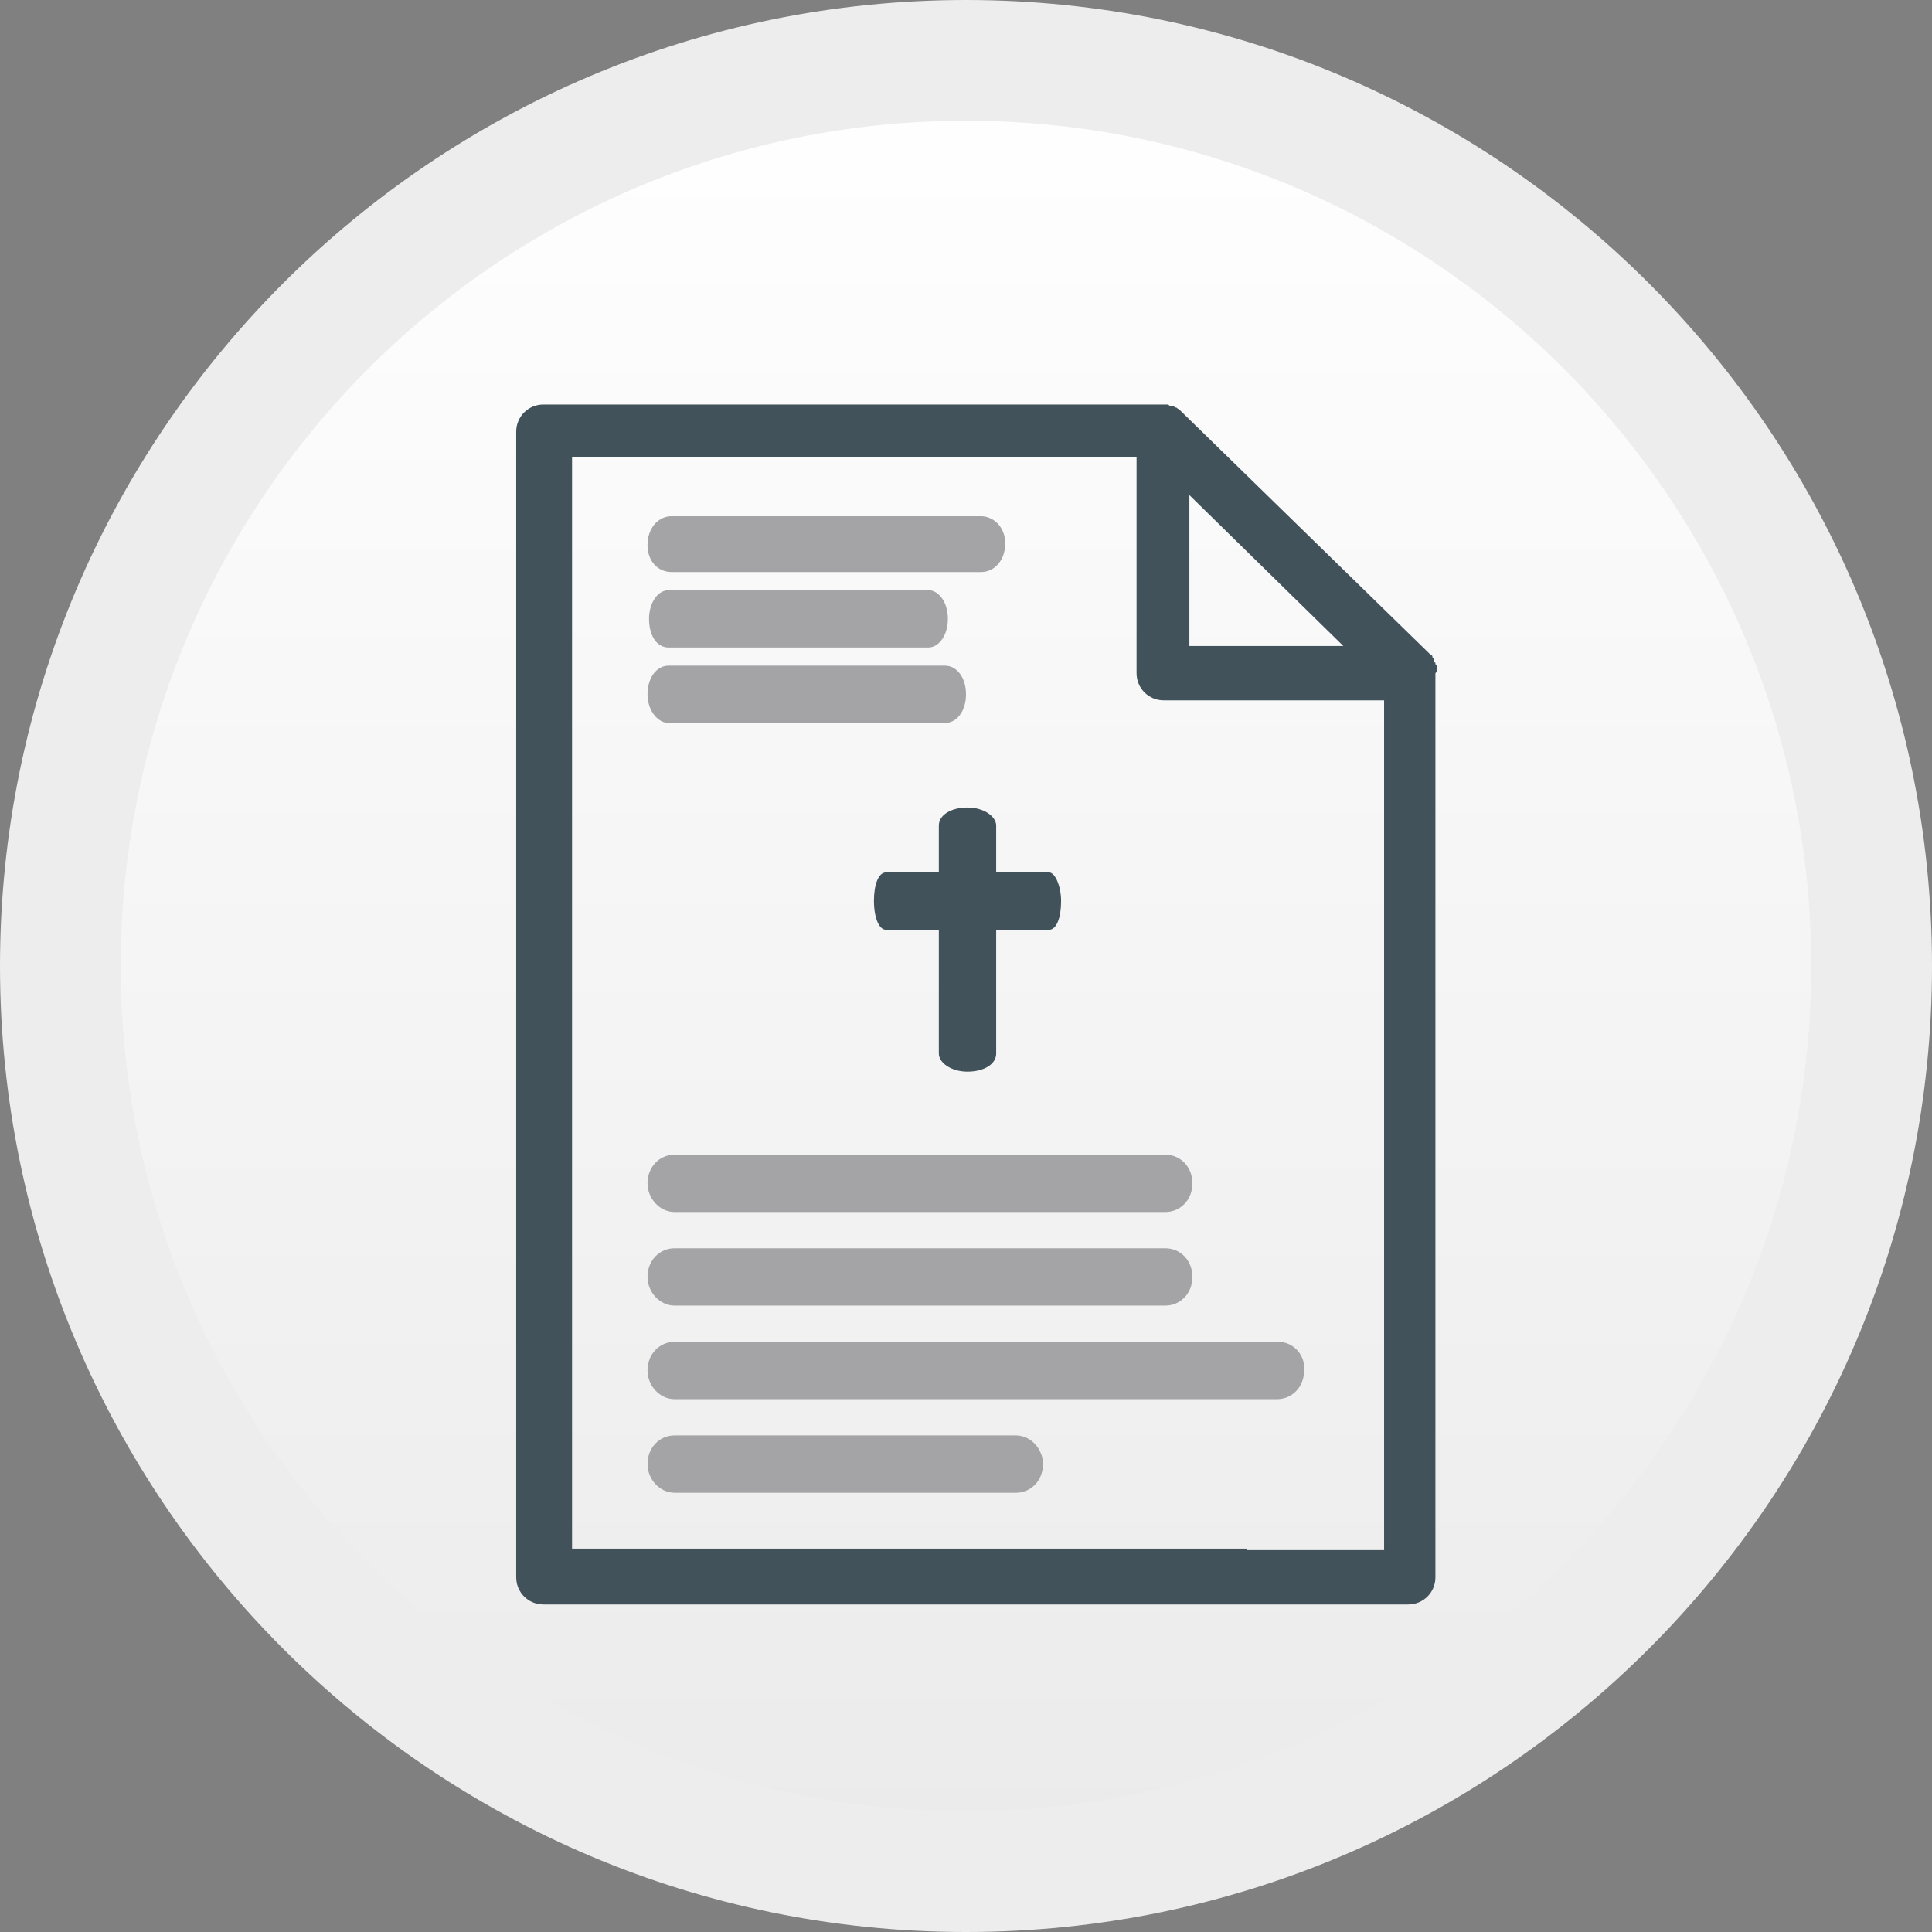 <?xml version="1.0" encoding="utf-8"?>
<!-- Generator: Adobe Illustrator 24.0.2, SVG Export Plug-In . SVG Version: 6.00 Build 0)  -->
<svg version="1.1" id="Ebene_1" xmlns="http://www.w3.org/2000/svg" xmlns:xlink="http://www.w3.org/1999/xlink" x="0px" y="0px"
	 viewBox="0 0 128 128" style="enable-background:new 0 0 128 128;" xml:space="preserve">
<rect x="0" y="0" width="128" height="128" fill="#808080" stroke="none"/>
<style type="text/css">
	.st0{display:none;}
	.st1{display:inline;fill:#004461;}
	.st2{fill-rule:evenodd;clip-rule:evenodd;fill:url(#Oval_3_);}
	.st3{fill:#EDEDED;}
	.st4{display:inline;}
	.st5{fill:#E98D00;}
	.st6{display:inline;fill:#FFFFFF;stroke:#004461;stroke-width:3;stroke-miterlimit:10;}
	.st7{display:inline;fill:#FFFFFF;}
	.st8{fill:#004461;}
	.st9{display:inline;fill:#E98D00;}
	.st10{fill:#004461;stroke:#FFFFFF;stroke-width:0.973;stroke-miterlimit:10;}
	.st11{fill:#FFFFFF;}
	.st12{fill:#004461;stroke:#FFFFFF;stroke-width:1.06;stroke-miterlimit:10;}
	.st13{fill:#004461;stroke:#FFFFFF;stroke-width:0.866;stroke-miterlimit:10;}
	.st14{fill:#004461;stroke:#FFFFFF;stroke-width:1.017;stroke-miterlimit:10;}
	.st15{fill:#E98D00;stroke:#F0F0F0;stroke-width:1.318;}
	.st16{fill:#F0F0F0;stroke:#F0F0F0;stroke-width:1.318;}
	.st17{fill:#E98D00;stroke:#E98D00;stroke-width:1.411;stroke-linecap:round;stroke-miterlimit:10;}
	.st18{display:inline;fill:#004461;stroke:#FFFFFF;stroke-width:0.856;stroke-miterlimit:10;}
	.st19{display:inline;fill:#004461;stroke:#FFFFFF;stroke-miterlimit:10;}
	.st20{display:inline;fill:#E98D00;stroke:#F0F0F0;stroke-width:1.127;}
	.st21{fill:#E98D00;stroke:#F0F0F0;stroke-width:1.127;}
	.st22{fill-rule:evenodd;clip-rule:evenodd;fill:#E98D00;}
	.st23{display:inline;fill:#E98D00;stroke:#FFFFFF;stroke-miterlimit:10;}
	.st24{fill:#41525A;}
	.st25{fill:#A4A4A6;}
</style>
<g id="Rahmen" class="st0">
	<circle id="Oval" class="st1" cx="64.6" cy="63.5" r="72"/>
	<circle id="Oval_1_" class="st1" cx="64.6" cy="63.5" r="72"/>
</g>
<g id="Hintergrund">
	
		<linearGradient id="Oval_3_" gradientUnits="userSpaceOnUse" x1="-127.863" y1="168.8" x2="-127.863" y2="167.088" gradientTransform="matrix(120 0 0 -120 15407.576 20260.016)">
		<stop  offset="0" style="stop-color:#FFFFFF"/>
		<stop  offset="1" style="stop-color:#DCDCDC"/>
	</linearGradient>
	<circle id="Oval_2_" class="st2" cx="64" cy="64" r="60"/>
	<path class="st3" d="M64,128C28.7,128,0,99.3,0,64C0,28.7,28.7,0,64,0c35.3,0,64,28.7,64,64C128,99.3,99.3,128,64,128z M64,8
		C33.1,8,8,33.1,8,64c0,30.9,25.1,56,56,56c30.9,0,56-25.1,56-56C120,33.1,94.9,8,64,8z"/>
</g>
<g id="Adressänderung" class="st0">
	<path id="Shape" class="st1" d="M63.8,26.3c-15.1,0-27.5,12.3-27.5,27.3c0,18.7,24.6,46.2,25.6,47.3c1,1.1,2.7,1.1,3.7,0
		c1-1.2,25.6-28.6,25.6-47.3C91.3,38.5,78.9,26.3,63.8,26.3z M63.8,64.1c-5.7,0-10.4-4.7-10.4-10.4s4.7-10.4,10.4-10.4
		S74.2,48,74.2,53.7S69.5,64.1,63.8,64.1z"/>
	<g id="Icons-Final" class="st4">
		<g id="Icons" transform="translate(-918, -920)">
			<g id="icon_" transform="translate(887, 882)">
				<path id="Path" class="st5" d="M134.9,123c0.6-0.7,0.6-1.7-0.1-2.3l-15.1-13.2c-0.7-0.6-1.8-0.6-2.5,0L102,121.4
					c-0.7,0.6-0.7,1.6-0.1,2.3l0.4,0.4c0.6,0.7,1.7,0.7,2.3,0.2l1.1-1v14.8c0,0.9,0.7,1.6,1.7,1.6h5.9c0.9,0,1.7-0.7,1.7-1.6v-10.4
					h7.5v10.4c0,0.9,0.6,1.6,1.6,1.6h6.3c0.9,0,1.7-0.7,1.7-1.6v-14.6c0,0,0.3,0.3,0.7,0.6c0.4,0.3,1.2,0.1,1.8-0.6L134.9,123z"/>
			</g>
		</g>
	</g>
</g>
<g id="Backverbindung_Ändern" class="st0">
	<path class="st6" d="M97.4,90.3H30.3c-4.4,0-8-3.6-8-8V43.1c0-4.4,3.6-8,8-8h67.2c4.4,0,8,3.6,8,8v39.3
		C105.4,86.7,101.8,90.3,97.4,90.3z"/>
	<path class="st1" d="M23.3,72.6V38.8c0-1.6,1.4-3,3-3l75,0.9c1.7,0,3,1.3,3,3l1.1,32.9"/>
	<path class="st7" d="M41,53.7h-9.7c-1.1,0-2-0.9-2-2v-5.9c0-1.1,0.9-2,2-2H41c1.1,0,2,0.9,2,2v5.9C43,52.8,42.1,53.7,41,53.7z"/>
	<g class="st4">
		<g>
			<path class="st8" d="M28.5,79.3H30c1.6,0,2.6,0.8,2.6,2.6s-1,2.6-2.6,2.6h-1.5V79.3z M29.9,83.6c0.9,0,1.5-0.4,1.5-1.7
				s-0.6-1.6-1.5-1.6h-0.2v3.3H29.9z"/>
			<path class="st8" d="M33.6,79.3h3.3v1h-2.1v1h1.8v1h-1.8v1.2H37v1h-3.3V79.3z"/>
		</g>
	</g>
	<path class="st9" d="M51,84.4h-8.7c-1.4,0-2.5-1.1-2.5-2.5v0c0-1.4,1.1-2.5,2.5-2.5H51c1.4,0,2.5,1.1,2.5,2.5v0
		C53.5,83.3,52.3,84.4,51,84.4z"/>
	<path class="st9" d="M66.5,84.4h-8.7c-1.4,0-2.5-1.1-2.5-2.5v0c0-1.4,1.1-2.5,2.5-2.5h8.7c1.4,0,2.5,1.1,2.5,2.5v0
		C68.9,83.3,67.8,84.4,66.5,84.4z"/>
	<path class="st9" d="M81.9,84.4h-8.7c-1.4,0-2.5-1.1-2.5-2.5v0c0-1.4,1.1-2.5,2.5-2.5h8.7c1.4,0,2.5,1.1,2.5,2.5v0
		C84.4,83.3,83.2,84.4,81.9,84.4z"/>
	<path class="st9" d="M97,84.4h-8.7c-1.4,0-2.5-1.1-2.5-2.5v0c0-1.4,1.1-2.5,2.5-2.5H97c1.4,0,2.5,1.1,2.5,2.5v0
		C99.5,83.3,98.4,84.4,97,84.4z"/>
	<path class="st7" d="M70,49.6H47.4c-0.4,0-0.8-0.4-0.8-0.8l0,0c0-0.4,0.4-0.8,0.8-0.8H70c0.4,0,0.8,0.4,0.8,0.8l0,0
		C70.7,49.3,70.4,49.6,70,49.6z"/>
	<path class="st7" d="M101.8,49.8H75.6c-0.5,0-0.9-0.4-0.9-0.9l0,0c0-0.5,0.4-0.9,0.9-0.9h26.2c0.5,0,0.9,0.4,0.9,0.9l0,0
		C102.7,49.3,102.3,49.8,101.8,49.8z"/>
</g>
<g id="Name_Ändern" class="st0">
	<path class="st6" d="M97.4,90.3H30.3c-4.4,0-8-3.6-8-8V43.1c0-4.4,3.6-8,8-8h67.2c4.4,0,8,3.6,8,8v39.3
		C105.4,86.7,101.8,90.3,97.4,90.3z"/>
	<path class="st1" d="M95.5,56.1H72.9c-0.4,0-0.8-0.4-0.8-0.8v0c0-0.4,0.4-0.8,0.8-0.8h22.6c0.4,0,0.8,0.4,0.8,0.8v0
		C96.3,55.7,95.9,56.1,95.5,56.1z"/>
	<path class="st9" d="M95.5,50.4H72.9c-0.4,0-0.8-0.4-0.8-0.8l0,0c0-0.4,0.4-0.8,0.8-0.8h22.6c0.4,0,0.8,0.4,0.8,0.8l0,0
		C96.3,50,95.9,50.4,95.5,50.4z"/>
	<path class="st1" d="M95.5,61.7H72.9c-0.4,0-0.8-0.4-0.8-0.8v0c0-0.4,0.4-0.8,0.8-0.8h22.6c0.4,0,0.8,0.4,0.8,0.8v0
		C96.3,61.4,95.9,61.7,95.5,61.7z"/>
	<g id="Icons-Final_1_" class="st4">
		<g id="Icons_1_" transform="translate(-51, -347)">
			<g id="icon_vertragsaustritt" transform="translate(19, 306)">
				<g id="users-_x28_1_x29_" transform="translate(32, 41)">
					<g id="Group-7" transform="translate(0, 0.5)">
						<path id="Path_1_" class="st8" d="M62.3,76.5L54,72.4c-1.1-0.5-1.7-1.6-1.7-2.8v-3.2c0.2-0.3,0.5-0.6,0.8-1
							c1.1-1.6,2-3.3,2.6-5.2c1.1-0.3,1.8-1.3,1.8-2.5v-3.4c0-0.8-0.3-1.4-0.9-1.9v-5c0,0,1-7.8-9.5-7.8c-10.5,0-9.5,7.8-9.5,7.8v5
							c-0.5,0.5-0.9,1.2-0.9,1.9v3.4c0,0.9,0.5,1.7,1.2,2.2c0.9,3.8,3.1,6.5,3.1,6.5v3.2c0,1.1-0.6,2.2-1.6,2.8l-7.7,4.2
							c-2.2,1.2-3.6,3.5-3.6,6.1v2.8h37.9v-2.6C66.1,80.1,64.6,77.7,62.3,76.5z"/>
					</g>
				</g>
			</g>
		</g>
	</g>
	<path class="st1" d="M95.6,66.8H73c-0.4,0-0.8-0.4-0.8-0.8v0c0-0.4,0.4-0.8,0.8-0.8h22.6c0.4,0,0.8,0.4,0.8,0.8v0
		C96.4,66.4,96,66.8,95.6,66.8z"/>
	<path class="st1" d="M95.6,72.4H73c-0.4,0-0.8-0.4-0.8-0.8l0,0c0-0.4,0.4-0.8,0.8-0.8h22.6c0.4,0,0.8,0.4,0.8,0.8l0,0
		C96.4,72,96,72.4,95.6,72.4z"/>
</g>
<g id="Tilgung_ändern" class="st0">
	<g class="st4">
		<circle class="st10" cx="46.6" cy="49.7" r="27.5"/>
		<path class="st11" d="M51.2,55.8c-1,1.3-2.1,2.1-3.6,2.1c-2.2,0-3.7-1.6-4.4-4.4h6.7v-2.9h-7.1c0-0.4,0-0.7,0-1.1
			c0-0.3,0-0.6,0-0.8h8.7v-2.9h-8.3c0.6-3,2.1-4.7,4.4-4.7c1.4,0,2.4,0.7,3.4,1.7l3.2-3.1c-1.7-1.9-4-3-6.4-3
			c-5.2,0-9.1,3.3-10.3,9.1L34.9,46v2.7h2.1c0,0.3,0,0.7,0,1c0,0.3,0,0.7,0,1l-2.1,0.2v2.7h2.5c1.2,5.8,5,8.9,9.9,8.9
			c2.8,0,5.2-1.3,7.1-3.6L51.2,55.8z"/>
	</g>
	<g class="st4">
		<circle class="st12" cx="77.6" cy="80.1" r="27.5"/>
		<g>
			<path class="st11" d="M65.2,76.2c0-3.9,2.2-6.2,5-6.2c2.9,0,5,2.3,5,6.2c0,3.9-2.2,6.2-5,6.2C67.4,82.4,65.2,80,65.2,76.2z
				 M71.7,76.2c0-2.6-0.7-3.3-1.5-3.3c-0.8,0-1.5,0.7-1.5,3.3c0,2.6,0.7,3.4,1.5,3.4C71,79.6,71.7,78.8,71.7,76.2z M81.4,70h2.9
				L73.8,90.1H71L81.4,70z M79.9,83.9c0-3.9,2.2-6.2,5-6.2s5,2.3,5,6.2c0,3.9-2.2,6.2-5,6.2S79.9,87.8,79.9,83.9z M86.4,83.9
				c0-2.6-0.7-3.3-1.5-3.3c-0.8,0-1.5,0.7-1.5,3.3c0,2.6,0.7,3.4,1.5,3.4C85.7,87.3,86.4,86.5,86.4,83.9z"/>
		</g>
	</g>
	<g class="st4">
		<rect x="91.1" y="34.2" class="st5" width="5.2" height="28"/>
		<g>
			<polygon class="st5" points="84.2,36.2 93.7,28.2 103.2,36.2 			"/>
		</g>
	</g>
	<g class="st4">
		<rect x="98.4" y="41.3" class="st5" width="5.2" height="28"/>
		<g>
			<polygon class="st5" points="110.5,67.3 101,75.3 91.5,67.3 			"/>
		</g>
	</g>
</g>
<g id="Sondertilgung_leisten" class="st0">
	<g class="st4">
		<circle class="st13" cx="46.2" cy="81.3" r="24.5"/>
		<path class="st11" d="M49.6,85.3c-0.6,0.9-1.4,1.4-2.3,1.4c-1.4,0-2.4-1-2.8-2.8h4.3v-1.9h-4.5c0-0.2,0-0.5,0-0.7
			c0-0.2,0-0.4,0-0.5h5.6v-1.9h-5.3c0.4-1.9,1.4-3,2.8-3c0.9,0,1.5,0.5,2.2,1.1l2-2c-1.1-1.2-2.6-2-4.1-2c-3.3,0-5.8,2.1-6.6,5.9
			L39.1,79v1.7h1.4c0,0.2,0,0.4,0,0.7c0,0.2,0,0.4,0,0.6l-1.4,0.1v1.7h1.6c0.7,3.7,3.2,5.7,6.3,5.7c1.8,0,3.3-0.8,4.6-2.3L49.6,85.3
			z"/>
	</g>
	<g class="st4">
		<circle class="st14" cx="77.7" cy="50.2" r="28.8"/>
		<g id="Icons-Final_2_">
			<g id="Icons_2_" transform="translate(-918, -920)">
				<g id="icon__1_" transform="translate(887, 882)">
					<path id="Path_2_" class="st5" d="M126.3,86.6c0.7-0.7,0.6-1.8-0.1-2.5l-16.1-14.1c-0.7-0.6-1.9-0.6-2.6,0L91.3,84.9
						c-0.7,0.7-0.8,1.8-0.1,2.4l0.4,0.4c0.7,0.7,1.8,0.8,2.4,0.2l1.2-1.1v15.8c0,1,0.8,1.8,1.8,1.8h6.3c1,0,1.8-0.8,1.8-1.8V91.6h8
						v11.1c0,1,0.7,1.8,1.7,1.8h6.7c1,0,1.8-0.8,1.8-1.8V87.1c0,0,0.3,0.3,0.7,0.7c0.4,0.4,1.3,0.1,1.9-0.6L126.3,86.6z"/>
				</g>
			</g>
		</g>
	</g>
	<g>
		<rect x="32.1" y="43.4" class="st9" width="11.4" height="2.7"/>
		<g class="st4">
			<polygon class="st5" points="42.5,39.8 46.7,44.7 42.5,49.7 			"/>
		</g>
	</g>
</g>
<g id="Sondertilgung_auszahlen" class="st0">
	<g class="st4">
		<circle class="st13" cx="46.2" cy="81.3" r="24.5"/>
		<g id="Icons-Final_3_">
			<g id="Icons_3_" transform="translate(-918, -920)">
				<g id="icon__2_" transform="translate(887, 882)">
					<path id="Path_3_" class="st11" d="M87,118.5c0.4-0.4,0.4-1.1-0.1-1.5l-10-8.7c-0.5-0.4-1.2-0.4-1.6,0l-10,9.2
						c-0.4,0.4-0.5,1.1,0,1.5l0.3,0.3c0.4,0.4,1.1,0.5,1.5,0.1l0.7-0.7v9.8c0,0.6,0.5,1.1,1.1,1.1h3.9c0.6,0,1.1-0.5,1.1-1.1v-6.8h5
						v6.8c0,0.6,0.4,1.1,1,1.1H84c0.6,0,1.1-0.5,1.1-1.1v-9.6c0,0,0.2,0.2,0.5,0.4c0.3,0.2,0.8,0,1.2-0.4L87,118.5z"/>
				</g>
			</g>
		</g>
	</g>
	<g class="st4">
		<circle class="st14" cx="77.7" cy="50.2" r="28.8"/>
		<path id="Euro" class="st5" d="M84.5,58.8c-1.4,1.9-2.9,2.9-5,2.9c-3,0-5.1-2.2-6.1-6.2h9.3v-4h-9.8c0-0.5,0-1,0-1.6
			c0-0.4,0-0.8,0-1.1h12v-4H73.3c0.9-4.1,2.9-6.5,6.1-6.5c1.9,0,3.3,1,4.7,2.4l4.4-4.3c-2.3-2.7-5.6-4.2-8.8-4.2
			c-7.2,0-12.6,4.6-14.3,12.7l-3.4,0.3v3.7h3c0,0.5,0,0.9,0,1.4c0,0.5,0,0.9,0,1.4l-3,0.2v3.7h3.4c1.6,8.1,6.9,12.3,13.7,12.3
			c3.9,0,7.2-1.8,9.9-5L84.5,58.8z"/>
	</g>
	<g>
		<rect x="32.1" y="43.4" class="st9" width="11.4" height="2.7"/>
		<g class="st4">
			<polygon class="st5" points="42.5,39.8 46.7,44.7 42.5,49.7 			"/>
		</g>
	</g>
</g>
<g id="Darlehen_Verlänger_1" class="st0">
	<g id="time-control-tool" transform="translate(48.383, 45.468)" class="st4">
		<path id="Shape_2_" class="st8" d="M40.1-12.6h4.1c1.6,0,3-0.5,3-2.1V-17c0-1.6-1.3-2.1-3-2.1h-57.1c-1.6,0-3,0.5-3,2.1v2.3
			c0,1.6,1.3,2.1,3,2.1h4.1c0.3,11,4.7,21,11.5,26.8C-4.2,20.1-8.6,30.4-8.7,41.8h-4.1c-1.6,0-3,0.5-3,2.1v2.2c0,1.6,1.3,2.1,3,2.1
			h57.1c1.6,0,3-0.5,3-2.1v-2.2c0-1.6-1.3-2.1-3-2.1h-4.1C40,30.4,35.6,20.1,28.7,14.2C35.4,8.5,39.8-1.6,40.1-12.6z M20.9,16.7
			l1.1,0.6c7.5,3.7,12.6,13.4,12.7,24.5h-38c0.1-11.1,5.2-20.9,12.7-24.5l1.1-0.6c1-0.5,1.6-1.4,1.6-2.5c0-1.1-0.6-2.1-1.6-2.5
			l-1.1-0.5C2.1,7.5-2.9-1.9-3.3-12.6h38C34.3-1.9,29.3,7.5,22,11.1l-1.1,0.5c-1,0.5-1.6,1.4-1.6,2.5C19.3,15.2,19.9,16.2,20.9,16.7
			z"/>
		<path id="Path_6_" class="st8" d="M3.5,38.9h26.1c-0.9-6.1-6.4-10.9-13-10.9C9.9,28,4.4,32.8,3.5,38.9z"/>
		<path id="Path_5_" class="st8" d="M25.4,5.3H6c2.4,2.6,5.8,4.2,9.7,4.2S23,7.9,25.4,5.3z"/>
	</g>
	<g id="plus" transform="translate(76.468, 82.489)" class="st4">
		<path id="Shape_1_" class="st15" d="M7.8-7.3C-0.3-7.3-6.9-0.7-6.9,7.4s6.6,14.7,14.7,14.7s14.7-6.6,14.7-14.7S15.9-7.3,7.8-7.3z"
			/>
		<path id="Path_4_" class="st16" d="M14.9,8.5H8.9v6.2c0,0.6-0.5,1.1-1.1,1.1s-1.1-0.5-1.1-1.1V8.5H0.7C0.1,8.5-0.4,8-0.4,7.4
			s0.5-1.1,1.1-1.1h5.9V0.6c0-0.6,0.5-1.1,1.1-1.1S8.9,0,8.9,0.6v5.7h5.9c0.6,0,1.1,0.5,1.1,1.1S15.5,8.5,14.9,8.5z"/>
	</g>
</g>
<g id="Darlehen_Verlängern_2" class="st0">
	<g id="_x32_69_x2C__Money_x2C__Dollar_x2C__Bundle_x2C__Saving" class="st4">
		<g>
			<path class="st8" d="M45.9,53.3l-12.8-7.8c0,0,0,0,0,0L32.3,45l-7,3.6l14.3,8.1L45.9,53.3z"/>
			<polygon class="st8" points="36.2,46.6 44.6,51.7 48.9,49.6 40.5,44.4 			"/>
			<polygon class="st8" points="32,58.1 36.6,55.7 27.9,50.8 23.5,53.1 			"/>
			<path class="st8" d="M38.9,57l-1.6-0.9l-5.1,2.7c0,0-0.1,0-0.2,0c-0.1,0-0.1,0-0.2,0l-9.1-5.5c-0.1-0.1-0.2-0.2-0.2-0.3
				c0-0.1,0.1-0.2,0.2-0.3l4.5-2.3l-1.7-0.9l-8.7,4.4l13.1,7.8L38.9,57z"/>
			<path class="st8" d="M40.4,43.7c0.1-0.1,0.2,0,0.3,0l9,5.5c0.1,0.1,0.2,0.2,0.2,0.3c0,0.1-0.1,0.2-0.2,0.3l-4.4,2.2l1.4,0.8
				l8.8-4.6l-13-7.4l-8.6,4.3l1.6,1L40.4,43.7z"/>
			<path class="st8" d="M55.7,52.4c0.2-0.1,0.2-0.3,0.1-0.5c-0.1-0.2-0.3-0.2-0.5-0.1l-9.2,4.8v-0.7l9.5-5c0.2-0.1,0.2-0.3,0.1-0.5
				c-0.1-0.2-0.3-0.2-0.5-0.1l-9.2,4.8v-1.2l-6.4,3.3v1.3c0,0-0.1,0-0.1,0l-9.5,5l-13.6-8.1c-0.2-0.1-0.4,0-0.5,0.1
				c-0.1,0.2,0,0.4,0.1,0.5l13.8,8.2c0.1,0,0.1,0,0.2,0c0.1,0,0.1,0,0.2,0l9.5-5V60c0,0-0.1,0-0.1,0l-9.5,5l-13.6-8.1
				c-0.2-0.1-0.4,0-0.5,0.1c-0.1,0.2,0,0.4,0.1,0.5l13.8,8.2c0.1,0,0.1,0,0.2,0c0.1,0,0.1,0,0.2,0l9.5-5v1.5c0,0-0.1,0-0.1,0l-9.5,5
				l-13.6-8.1c-0.2-0.1-0.4,0-0.5,0.1c-0.1,0.2,0,0.4,0.1,0.5l13.8,8.2c0.1,0,0.1,0,0.2,0c0.1,0,0.1,0,0.2,0l9.5-5v0.6
				c0,0-0.1,0-0.1,0l-9.5,5l-13.6-8.1c-0.2-0.1-0.4,0-0.5,0.1c-0.1,0.2,0,0.4,0.1,0.5l13.8,8.2c0.1,0,0.1,0,0.2,0c0.1,0,0.1,0,0.2,0
				l9.7-5.1c0,0,0,0,0.1,0l6.1-3.2v0l9.5-5c0.2-0.1,0.2-0.3,0.1-0.5c-0.1-0.2-0.3-0.2-0.5-0.1l-9.2,4.8v-0.6l9.5-5
				c0.2-0.1,0.2-0.3,0.1-0.5c-0.1-0.2-0.3-0.2-0.5-0.1l-9.2,4.8v-1.4L55.7,52.4z"/>
		</g>
	</g>
	<g id="_x32_69_x2C__Money_x2C__Dollar_x2C__Bundle_x2C__Saving_1_" class="st4">
		<g>
			<path class="st5" d="M99.8,78.8L86.9,71c0,0,0,0,0,0l-0.8-0.5l-7,3.6l14.3,8.1L99.8,78.8z"/>
			<polygon class="st5" points="90.1,72.1 98.4,77.2 102.7,75.1 94.4,69.9 			"/>
			<polygon class="st5" points="85.8,83.6 90.4,81.2 81.8,76.3 77.4,78.6 			"/>
			<path class="st5" d="M92.7,82.5l-1.6-0.9L86,84.3c0,0-0.1,0-0.2,0c-0.1,0-0.1,0-0.2,0l-9.1-5.5c-0.1-0.1-0.2-0.2-0.2-0.3
				c0-0.1,0.1-0.2,0.2-0.3l4.5-2.3L79.4,75l-8.7,4.4l13.1,7.8L92.7,82.5z"/>
			<path class="st5" d="M94.3,69.3c0.1-0.1,0.2,0,0.3,0l9,5.5c0.1,0.1,0.2,0.2,0.2,0.3c0,0.1-0.1,0.2-0.2,0.3l-4.4,2.2l1.4,0.8
				l8.8-4.6l-13-7.4l-8.6,4.3l1.6,1L94.3,69.3z"/>
			<path class="st5" d="M109.6,77.9c0.2-0.1,0.2-0.3,0.1-0.5s-0.3-0.2-0.5-0.1l-9.2,4.8v-0.7l9.5-5c0.2-0.1,0.2-0.3,0.1-0.5
				c-0.1-0.2-0.3-0.2-0.5-0.1l-9.2,4.8v-1.2l-6.4,3.3v1.3c0,0-0.1,0-0.1,0l-9.5,5L70.6,81c-0.2-0.1-0.4,0-0.5,0.1
				c-0.1,0.2,0,0.4,0.1,0.5L84,89.7c0.1,0,0.1,0,0.2,0c0.1,0,0.1,0,0.2,0l9.5-5v0.7c0,0-0.1,0-0.1,0l-9.5,5l-13.6-8.1
				c-0.2-0.1-0.4,0-0.5,0.1c-0.1,0.2,0,0.4,0.1,0.5L84,91.2c0.1,0,0.1,0,0.2,0c0.1,0,0.1,0,0.2,0l9.5-5v1.5c0,0-0.1,0-0.1,0l-9.5,5
				l-13.6-8.1c-0.2-0.1-0.4,0-0.5,0.1c-0.1,0.2,0,0.4,0.1,0.5L84,93.4c0.1,0,0.1,0,0.2,0c0.1,0,0.1,0,0.2,0l9.5-5V89
				c0,0-0.1,0-0.1,0l-9.5,5l-13.6-8.1c-0.2-0.1-0.4,0-0.5,0.1c-0.1,0.2,0,0.4,0.1,0.5L84,94.7c0.1,0,0.1,0,0.2,0c0.1,0,0.1,0,0.2,0
				l9.7-5.1c0,0,0,0,0.1,0l6.1-3.2v0l9.5-5c0.2-0.1,0.2-0.3,0.1-0.5c-0.1-0.2-0.3-0.2-0.5-0.1l-9.2,4.8V85l9.5-5
				c0.2-0.1,0.2-0.3,0.1-0.5c-0.1-0.2-0.3-0.2-0.5-0.1l-9.2,4.8v-1.4L109.6,77.9z"/>
		</g>
	</g>
	<g class="st4">
		<rect x="50.1" y="65.8" class="st8" width="21.2" height="3.3"/>
		<g>
			<polygon class="st8" points="69.8,61.3 75.9,67.4 69.8,73.5 			"/>
		</g>
	</g>
	<g class="st4">
		<path class="st5" d="M89.3,57.3c0-1.8,1-2.9,2.4-2.9c1.4,0,2.4,1.1,2.4,2.9c0,1.8-1,3-2.4,3C90.3,60.3,89.3,59.2,89.3,57.3z
			 M92.4,57.3c0-1.3-0.3-1.6-0.7-1.6c-0.4,0-0.7,0.3-0.7,1.6c0,1.3,0.3,1.6,0.7,1.6C92.1,58.9,92.4,58.6,92.4,57.3z M97,54.4h1.4
			L93.4,64H92L97,54.4z M96.3,61c0-1.8,1-2.9,2.4-2.9c1.4,0,2.4,1.1,2.4,2.9c0,1.8-1,3-2.4,3C97.3,64,96.3,62.8,96.3,61z M99.4,61
			c0-1.3-0.3-1.6-0.7-1.6c-0.4,0-0.7,0.3-0.7,1.6s0.3,1.6,0.7,1.6C99,62.6,99.4,62.2,99.4,61z"/>
	</g>
</g>
<g id="Immobilie_Verkaufen" class="st0">
	<g id="Icons-Final_4_" class="st4">
		<g id="Icons_4_" transform="translate(-918, -920)">
			<g id="icon__3_" transform="translate(887, 882)">
				<path id="Path_7_" class="st8" d="M128.3,101.2c1.3-1.4,1.2-3.6-0.3-4.9L96.1,68.4c-1.4-1.3-3.8-1.2-5.2,0.1l-32,29.3
					c-1.4,1.3-1.5,3.5-0.2,4.9l0.8,0.8c1.3,1.4,3.5,1.5,4.8,0.4l2.4-2.1V133c0,1.9,1.6,3.5,3.5,3.5h12.5c1.9,0,3.5-1.6,3.5-3.5
					v-21.9h15.9V133c0,1.9,1.3,3.5,3.3,3.5h13.2c1.9,0,3.5-1.6,3.5-3.5v-30.9c0,0,0.7,0.6,1.5,1.3c0.8,0.7,2.5,0.1,3.8-1.3
					L128.3,101.2z"/>
			</g>
		</g>
		<path class="st8" d="M82.7,50.6h-3c-1.6,0-2.9-1.3-2.9-2.9V33.5c0-1.6,1.3-2.9,2.9-2.9h3c1.6,0,2.9,1.3,2.9,2.9v14.3
			C85.6,49.3,84.3,50.6,82.7,50.6z"/>
	</g>
	<g class="st4">
		<path class="st17" d="M84.1,43.8c-1,0-1.7,0.8-1.7,1.8c0,0.1,0.3,10.5,0.3,10.5c0,0.9,0,1.8,0.5,2.3L99.7,74
			c0.5,0.5,1.4,0.5,1.9-0.1l11.9-12.6c0.5-0.5,0.5-1.4-0.1-1.9L96.9,43.9c-0.5-0.5-1.4-0.4-2.4-0.4C94.6,43.5,84.2,43.8,84.1,43.8z"
			/>
		<g>
			<path class="st11" d="M98.1,54c-1.1,0-1.9,0.3-2.4,0.9c-0.6,0.6-0.8,1.3-0.6,2.2c0.1,0.7,0.4,1.4,1,2.2l3.2-3.4l0.4,1l-3,3.1
				c0.1,0.1,0.1,0.1,0.2,0.2c0.1,0.1,0.1,0.1,0.2,0.2c0,0,0.1,0.1,0.1,0.1c0,0,0.1,0.1,0.1,0.1l2.8-3l0.4,1L98,61.3
				c2,1.4,3.5,1.4,4.7,0.2c0.4-0.4,0.6-0.8,0.7-1.2c0.1-0.3,0.1-0.8,0.1-1.4l1.3,1.2c-0.2,0.9-0.6,1.6-1.2,2.3
				c-1.8,1.9-4.1,2-6.7,0.1l-0.9,0.9l-0.4-1l0.5-0.5c0,0-0.1-0.1-0.1-0.1s-0.1-0.1-0.1-0.1c-0.1-0.1-0.1-0.1-0.2-0.2
				c-0.1-0.1-0.1-0.1-0.2-0.2l-0.8,0.9l-0.4-1l0.6-0.6c-0.8-1.1-1.2-2.2-1.3-3.3c-0.1-1.2,0.3-2.3,1.2-3.2c0.7-0.7,1.6-1.2,2.8-1.4
				L98.1,54z"/>
		</g>
		<circle class="st17" cx="88.1" cy="49.3" r="2.1"/>
		<path class="st5" d="M84.1,45.5L84.1,45.5c-0.3,0.4-0.9,0.4-1.3,0.1l-6-5.2c-0.4-0.3-0.4-0.9-0.1-1.3l0,0c0.3-0.4,0.9-0.4,1.3-0.1
			l6,5.2C84.4,44.6,84.5,45.1,84.1,45.5z"/>
	</g>
</g>
<g id="Vertragsaustritt" class="st0">
	<path id="Path_9_" class="st18" d="M43.4,66.9l-6.9-3.2c-0.9-0.4-1.4-1.2-1.4-2.2v-2.5c0.2-0.2,0.4-0.5,0.7-0.8
		c0.9-1.2,1.6-2.6,2.1-4c0.9-0.2,1.5-1,1.5-1.9v-2.6c0-0.6-0.3-1.1-0.7-1.5v-3.8c0,0,0.9-6-7.9-6c-8.8,0-7.9,6-7.9,6v3.8
		c-0.4,0.4-0.7,0.9-0.7,1.5v2.6c0,0.7,0.4,1.3,1,1.7c0.7,2.9,2.6,5,2.6,5v2.4c0,0.9-0.5,1.7-1.4,2.1l-6.4,3.2c-1.9,0.9-3,2.7-3,4.7
		v2.1h31.7v-2C46.6,69.6,45.3,67.8,43.4,66.9z"/>
	<path id="Path_8_" class="st9" d="M100.9,81l-9.6-4.8c-1.2-0.6-2-1.9-2-3.3v-3.7c0.3-0.3,0.6-0.7,0.9-1.2c1.3-1.8,2.3-3.9,3-6
		c1.2-0.4,2.1-1.5,2.1-2.9v-4c0-0.9-0.4-1.7-1-2.2v-5.8c0,0,1.2-9-11-9c-12.2,0-11,9-11,9V53c-0.6,0.6-1,1.3-1,2.2v4
		c0,1.1,0.6,2,1.4,2.5c1,4.4,3.6,7.5,3.6,7.5v3.7c0,1.3-0.7,2.6-1.9,3.2l-8.9,4.9c-2.6,1.4-4.2,4.1-4.2,7v3.2h44v-3
		C105.3,85.1,103.6,82.3,100.9,81z"/>
	<path id="Path_10_" class="st18" d="M64,65.9l-6.9-3.6c-0.9-0.5-1.4-1.4-1.4-2.5v-2.8c0.2-0.2,0.4-0.5,0.7-0.9
		c0.9-1.4,1.6-2.9,2.1-4.5c0.9-0.3,1.5-1.1,1.5-2.2v-3c0-0.7-0.3-1.3-0.7-1.7v-4.4c0,0,0.9-6.8-7.9-6.8c-8.8,0-7.9,6.8-7.9,6.8v4.4
		c-0.4,0.4-0.7,1-0.7,1.7v3c0,0.8,0.4,1.5,1,1.9c0.7,3.3,2.6,5.7,2.6,5.7v2.8c0,1-0.5,1.9-1.4,2.4l-6.4,3.7c-1.9,1.1-3,3.1-3,5.3
		v2.5h31.7v-2.3C67.2,69,65.9,66.9,64,65.9z"/>
</g>
<g id="Vertrag_Übertagen_1_" class="st0">
	<path id="Path_13_" class="st19" d="M64.6,81L55,76.2c-1.2-0.6-2-1.9-2-3.3v-3.7c0.3-0.3,0.6-0.7,0.9-1.2c1.3-1.8,2.3-3.9,3-6
		c1.2-0.4,2.1-1.5,2.1-2.9v-4c0-0.9-0.4-1.7-1-2.2v-5.8c0,0,1.2-9-11-9c-12.2,0-11,9-11,9V53c-0.6,0.6-1,1.3-1,2.2v4
		c0,1.1,0.6,2,1.4,2.5c1,4.4,3.6,7.5,3.6,7.5v3.7c0,1.3-0.7,2.6-1.9,3.2l-8.9,4.9C26.6,82.3,25,85,25,88v3.2h44v-3
		C69,85.1,67.3,82.3,64.6,81z"/>
</g>
<g id="Sicherheiten_Freigeben" class="st0">
	<g id="Icons-Final_5_" class="st4">
		<g id="Icons_5_" transform="translate(-918, -920)">
			<g id="icon__4_" transform="translate(887, 882)">
				<path id="Path_11_" class="st8" d="M128.3,101.2c1.3-1.4,1.2-3.6-0.3-4.9L96.1,68.4c-1.4-1.3-3.8-1.2-5.2,0.1l-32,29.3
					c-1.4,1.3-1.5,3.5-0.2,4.9l0.8,0.8c1.3,1.4,3.5,1.5,4.8,0.4l2.4-2.1V133c0,1.9,1.6,3.5,3.5,3.5h12.5c1.9,0,3.5-1.6,3.5-3.5
					v-21.9h15.9V133c0,1.9,1.3,3.5,3.3,3.5h13.2c1.9,0,3.5-1.6,3.5-3.5v-30.9c0,0,0.7,0.6,1.5,1.3c0.8,0.7,2.5,0.1,3.8-1.3
					L128.3,101.2z"/>
			</g>
		</g>
	</g>
	<path id="Shape_4_" class="st20" d="M88.8,74c-6.9,0-12.6,5.6-12.6,12.6c0,6.9,5.6,12.6,12.6,12.6s12.6-5.6,12.6-12.6
		C101.4,79.7,95.8,74,88.8,74z"/>
	<g id="locked-padlock" transform="translate(88, 85)" class="st4">
		<path id="Shape_3_" class="st11" d="M6-0.7H5.7v-1.4C5.7-4.8,3.5-7,0.8-7C0.7-7,0.6-7,0.5-7c-2.7,0-4.9,2.3-4.9,4.9v1.4h-0.3
			c-0.5,0-0.9,0.5-0.9,1.1v7.2c0,0.6,0.4,1.1,0.9,1.1H6c0.5,0,0.9-0.5,0.9-1.1V0.4C6.9-0.2,6.5-0.7,6-0.7z M3.6-0.7H0.8H0.5h-2.8
			v-1.4C-2.3-3.7-0.9-5,0.7-5s2.9,1.3,2.9,2.9V-0.7L3.6-0.7z"/>
		<path id="Rectangle" class="st5" d="M2.1-4.5c1.8,0.5,2.4-0.1,1.8-1.7s0.4-1,3,2.2v3.4H1.2L2.1-4.5z"/>
	</g>
</g>
<g id="Darlehen_zurückzahlen" class="st0">
	<path class="st9" d="M90.7,45.6l0.8-2.8c-1.8-0.3-3.8-0.3-6.1,0.1l-0.8,2.7C86.9,45.2,88.9,45.2,90.7,45.6z M92.4,39.5l0.8-2.9
		c-1.7-0.4-3.7-0.3-6.1,0.2l-0.8,2.7C88.7,39.2,90.7,39.1,92.4,39.5z M102.6,49.7l0.8-2.7c-2.6,0.5-4.5,0.3-5.9-0.5l0.9-3.3
		c-0.2-0.1-0.3-0.2-0.5-0.4c0,0-0.2-0.2-0.4-0.4c-0.2-0.2-0.4-0.3-0.4-0.4c-0.1,0-0.2-0.2-0.4-0.3s-0.4-0.3-0.4-0.4S96,41.2,95.8,41
		c-0.2-0.2-0.4-0.3-0.5-0.3c-0.1-0.1-0.3-0.2-0.5-0.3c-0.2-0.1-0.4-0.2-0.5-0.3c-0.2-0.1-0.3-0.1-0.6-0.2c-0.2-0.1-0.4-0.1-0.6-0.2
		c-0.2-0.1-0.5-0.1-0.7-0.2l-0.9,3.2l0.3,0.1c1,0.3,1.9,0.7,2.7,1.2c0.8,0.5,1.6,1.2,2.5,2c0.2,0.1,0.3,0.3,0.5,0.4l-0.8,2.7
		c0.4,0.3,0.8,0.5,1.3,0.6C99.1,50.1,100.6,50.1,102.6,49.7z M104.3,43.5l0.8-2.7c-1.9,0.4-3.5,0.4-4.8,0.1
		c-0.4-0.1-0.8-0.3-1.1-0.4l-0.8,2.8C99.7,44,101.7,44.1,104.3,43.5z M86.3,32.7c-0.1,0.3-0.3,0.6-0.5,0.9c-0.2,0.2-0.5,0.4-0.9,0.5
		l-5.2,18.4c0,0.1-0.1,0.2-0.2,0.3c-0.1,0.1-0.2,0.1-0.4,0l-0.9-0.3c-0.1,0-0.2-0.1-0.3-0.2c-0.1-0.1-0.1-0.2,0-0.4l5.2-18.4
		c-0.2-0.2-0.4-0.5-0.5-0.9s-0.1-0.7,0-1c0.1-0.5,0.5-0.9,0.9-1.2c0.5-0.3,1-0.3,1.5-0.2c0.5,0.1,0.9,0.5,1.2,0.9
		S86.4,32.2,86.3,32.7z M107.4,39.7l-3.1,11.1c-0.1,0.4-0.4,0.6-0.7,0.7c-0.1,0-0.2,0-0.3,0.1c-2.4,0.5-4.4,0.6-5.8,0.2
		c-0.9-0.2-1.6-0.6-2.1-1.2l-0.3-0.3c-0.5-0.5-0.9-0.9-1.2-1.1c-0.3-0.2-0.7-0.5-1.2-0.8c-0.5-0.3-1-0.5-1.6-0.7
		c-1-0.3-2.2-0.4-3.6-0.3c-1.4,0.1-2.7,0.2-3.7,0.5c-0.2,0-0.3,0-0.5,0c-0.2,0-0.3-0.1-0.4-0.2c-0.3-0.3-0.3-0.6-0.2-0.9l3.1-10.8
		c0.1-0.3,0.3-0.6,0.7-0.7c0.4-0.1,0.8-0.2,1.3-0.3s1.1-0.2,1.9-0.3c0.8-0.1,1.6-0.1,2.4-0.1c0.8,0,1.6,0.2,2.3,0.4
		c1.1,0.3,2.1,0.7,2.9,1.3c0.9,0.6,1.7,1.3,2.7,2.1c0.3,0.3,0.7,0.5,1.2,0.6c1.2,0.3,2.8,0.2,5-0.3c0.2-0.1,0.4-0.1,0.5-0.1
		c0.3-0.1,0.6,0,0.9,0.3C107.4,39,107.5,39.3,107.4,39.7z"/>
	<g id="Icons-Final_6_" class="st4">
		<g id="Icons_6_" transform="translate(-918, -920)">
			<g id="icon__5_" transform="translate(887, 882)">
				<path id="Path_12_" class="st8" d="M128.3,101.1c1.3-1.4,1.2-3.6-0.3-4.9L96.1,68.4c-1.4-1.3-3.8-1.2-5.2,0.1l-32,29.3
					c-1.4,1.3-1.5,3.5-0.2,4.9l0.8,0.8c1.3,1.4,3.5,1.5,4.8,0.4l2.4-2.1V133c0,1.9,1.6,3.5,3.5,3.5h12.5c1.9,0,3.5-1.6,3.5-3.5
					v-21.9h15.9V133c0,1.9,1.3,3.5,3.3,3.5h13.2c1.9,0,3.5-1.6,3.5-3.5v-30.9c0,0,0.7,0.6,1.5,1.3c0.8,0.7,2.5,0.1,3.8-1.3
					L128.3,101.1z"/>
			</g>
		</g>
	</g>
	<path id="Shape_6_" class="st21" d="M88.8,74c-6.9,0-12.6,5.6-12.6,12.6c0,6.9,5.6,12.6,12.6,12.6c6.9,0,12.6-5.6,12.6-12.6
		C101.4,79.6,95.8,74,88.8,74z"/>
	<g id="Page-1">
		<g id="icon-40-checkered-flag" class="st4">
			<path id="checkered-flag" class="st22" d="M92.4,28.8c-0.8-0.6-1.7-1.3-2.5-2.2c-0.8-0.9-1.6-1.6-2.4-2.2l0,0l-2,4.5
				c-2.9-2-5.8-2.3-5.8-2.3l-2.2,4.7l0,0c0,0,2.7-0.1,5.9,2.2L81.4,38c0.8,0.6,1.7,1.3,2.4,2.2c0.8,0.9,1.6,1.7,2.4,2.2l0,0l2.1-4.5
				c3,2.1,5.8,2.2,5.8,2.2l0,0l2.1-4.6l0,0c0,0-2.8,0.1-5.9-2.1L92.4,28.8L92.4,28.8L92.4,28.8z M76.7,30.1l-8.8,19.3l1.1,0.5
				l5.9-13c1.8,0.2,5.2,0.9,8.3,4.4c4.6,5.1,9.6,4.4,9.6,4.4l7.3-15.9c0,0-5.1,0.7-9.6-4.4S80.9,21,80.9,21L76.7,30.1L76.7,30.1
				L76.7,30.1z M85.5,28.9l-2.1,4.5c0.8,0.6,1.7,1.3,2.4,2.2c0.8,0.9,1.6,1.7,2.4,2.2l2.1-4.5c-0.8-0.6-1.7-1.3-2.5-2.2
				C87.1,30.2,86.3,29.5,85.5,28.9L85.5,28.9L85.5,28.9z"/>
		</g>
	</g>
</g>
<g id="Vertrag_Übertagen" class="st0">
	<path id="Path_14_" class="st23" d="M100.9,81l-9.6-4.8c-1.2-0.6-2-1.9-2-3.3v-3.7c0.3-0.3,0.6-0.7,0.9-1.2c1.3-1.8,2.3-3.9,3-6
		c1.2-0.4,2.1-1.5,2.1-2.9v-4c0-0.9-0.4-1.7-1-2.2v-5.8c0,0,1.2-9-11-9c-12.2,0-11,9-11,9V53c-0.6,0.6-1,1.3-1,2.2v4
		c0,1.1,0.6,2,1.4,2.5c1,4.4,3.6,7.5,3.6,7.5v3.7c0,1.3-0.7,2.6-1.9,3.2l-8.9,4.9c-2.6,1.4-4.2,4.1-4.2,7v3.2h44v-3
		C105.3,85.1,103.6,82.3,100.9,81z"/>
</g>
<g id="file" transform="translate(50, 38.5)">
	<path id="Shape_5_" class="st24" d="M45.2,5.9c0-0.1,0-0.2,0-0.2c0-0.1,0-0.1-0.1-0.2c0,0,0,0,0-0.1C45,5.4,45,5.3,45,5.2
		c0,0,0,0,0,0c0-0.1-0.1-0.1-0.1-0.2c0,0,0,0,0,0c0-0.1-0.1-0.1-0.2-0.2l-16.4-16c-0.1-0.1-0.1-0.1-0.2-0.2c0,0,0,0,0,0
		c-0.1,0-0.1-0.1-0.2-0.1c0,0,0,0,0,0c-0.1,0-0.1-0.1-0.2-0.1c0,0,0,0-0.1,0c-0.1,0-0.1,0-0.2-0.1c-0.1,0-0.2,0-0.2,0c0,0,0,0-0.1,0
		c0,0,0,0-0.1,0h-41c-1,0-1.8,0.8-1.8,1.8v75.9c0,1,0.8,1.8,1.8,1.8h27.2h19.3h10.8c1,0,1.8-0.8,1.8-1.8V6.1C45.2,6,45.2,6,45.2,5.9
		C45.2,6,45.2,6,45.2,5.9z M28.8-5.7L39,4.3H28.8V-5.7z M32.6,64.1H13.3h-25.4V-8.2h37.4V6.1c0,1,0.8,1.8,1.8,1.8h14.6v56.3H32.6z"
		/>
	<path id="Path_23_" class="st25" d="M-5.5-0.6H15c0.9,0,1.6-0.8,1.6-1.9S15.8-4.3,15-4.3H-5.5c-0.9,0-1.6,0.8-1.6,1.9
		S-6.4-0.6-5.5-0.6z"/>
	<path id="Path_22_" class="st25" d="M-5.7,4.4h17.2c0.7,0,1.3-0.8,1.3-1.9s-0.6-1.9-1.3-1.9H-5.7c-0.7,0-1.3,0.8-1.3,1.9
		S-6.5,4.4-5.7,4.4z"/>
	<path id="Path_21_" class="st25" d="M-5.7,9.4h18.3c0.8,0,1.4-0.8,1.4-1.9s-0.6-1.9-1.4-1.9H-5.7c-0.8,0-1.4,0.8-1.4,1.9
		S-6.4,9.4-5.7,9.4z"/>
	<path id="Path_20_" class="st24" d="M12.2,16.2v15.1c0,0.6,0.8,1.2,1.9,1.2s1.9-0.5,1.9-1.2V16.2c0-0.6-0.8-1.2-1.9-1.2
		S12.2,15.5,12.2,16.2z"/>
	<path id="Path_19_" class="st24" d="M8.7,23.1h10.8c0.5,0,0.8-0.8,0.8-1.9c0-1-0.4-1.9-0.8-1.9H8.7c-0.5,0-0.8,0.8-0.8,1.9
		C7.9,22.2,8.2,23.1,8.7,23.1z"/>
	<path id="Path_18_" class="st25" d="M-5.3,60.4h22.6c1,0,1.8-0.8,1.8-1.9c0-1-0.8-1.9-1.8-1.9H-5.3c-1,0-1.8,0.8-1.8,1.9
		C-7.1,59.5-6.3,60.4-5.3,60.4z"/>
	<path id="Path_17_" class="st25" d="M34.7,50.4H-5.3c-1,0-1.8,0.8-1.8,1.9c0,1,0.8,1.9,1.8,1.9h39.9c1,0,1.8-0.8,1.8-1.9
		C36.5,51.3,35.7,50.4,34.7,50.4z"/>
	<path id="Path_16_" class="st25" d="M27.2,38H-5.3c-1,0-1.8,0.8-1.8,1.9c0,1,0.8,1.9,1.8,1.9h32.5c1,0,1.8-0.8,1.8-1.9
		C29,38.8,28.2,38,27.2,38z"/>
	<path id="Path_15_" class="st25" d="M27.2,44.2H-5.3c-1,0-1.8,0.8-1.8,1.9c0,1,0.8,1.9,1.8,1.9h32.5c1,0,1.8-0.8,1.8-1.9
		C29,45,28.2,44.2,27.2,44.2z"/>
</g>
</svg>

